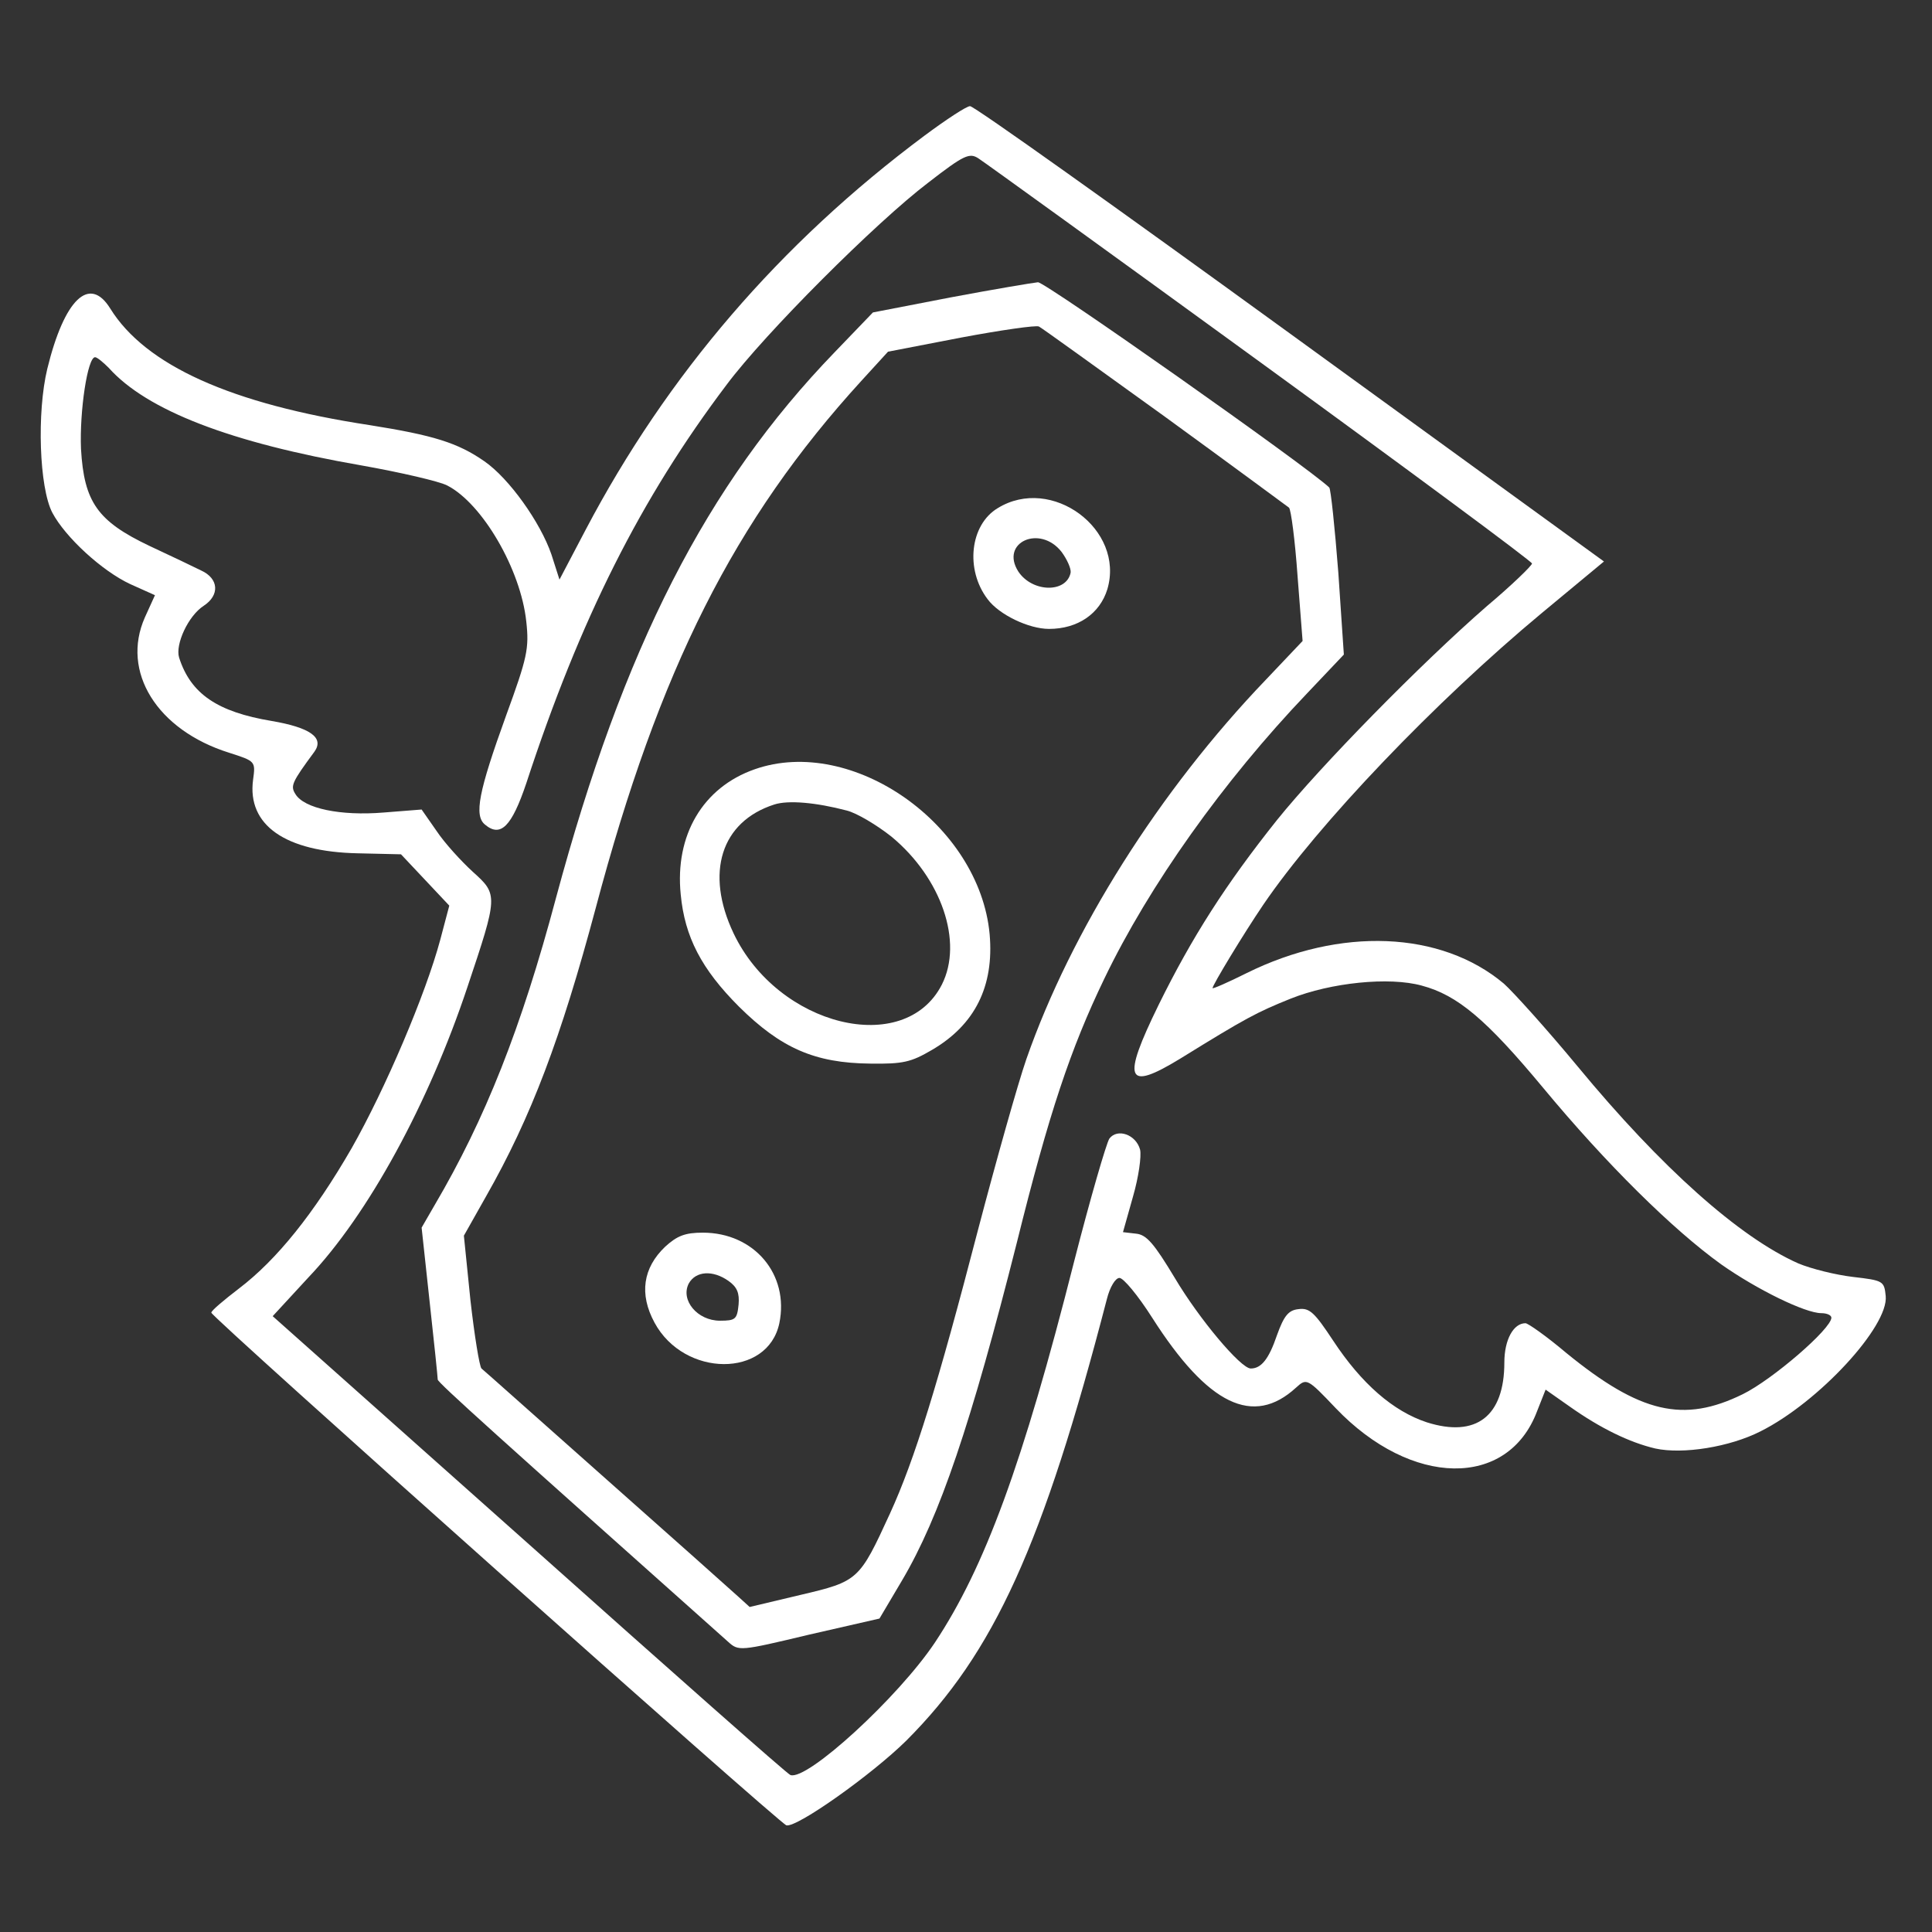 <?xml version="1.0" standalone="no"?>
<!DOCTYPE svg PUBLIC "-//W3C//DTD SVG 20010904//EN" "http://www.w3.org/TR/2001/REC-SVG-20010904/DTD/svg10.dtd">
<svg version="1.0" xmlns="http://www.w3.org/2000/svg"
  width="384pt" height="384pt" viewBox="0 0 384 384"
  preserveAspectRatio="xMidYMid meet">

  <rect x="0" y="0" width="384" height="384" fill="#333333" stroke="none"/>

  <g transform="translate(0,384) scale(0.1,-0.1)"
    fill="#fff" stroke="none">
    <path d="M1837 3570 c-287 -214 -511 -475 -673 -783 l-52 -99 -16 50 c-22 64
-84 151 -133 185 -53 37 -102 52 -228 72 -276 42 -446 119 -516 232 -41 66
-91 19 -125 -120 -21 -87 -16 -236 10 -286 26 -49 99 -116 155 -142 l49 -22
-20 -44 c-48 -108 24 -224 167 -269 53 -17 53 -17 48 -54 -12 -90 64 -143 208
-146 l86 -2 48 -51 48 -51 -18 -68 c-29 -108 -109 -296 -176 -414 -75 -130
-149 -222 -224 -279 -30 -23 -55 -44 -55 -48 0 -9 1129 -1015 1143 -1019 21
-5 170 101 238 168 175 175 272 389 399 878 6 24 17 42 25 42 8 0 37 -35 65
-79 111 -174 201 -217 286 -139 21 19 22 19 79 -41 150 -157 342 -160 400 -6
l17 43 47 -33 c62 -44 120 -72 171 -84 55 -12 148 3 209 34 116 58 255 209
249 269 -3 30 -5 31 -65 38 -34 4 -83 16 -109 27 -117 52 -272 190 -438 391
-62 75 -129 149 -147 165 -125 105 -325 113 -511 21 -38 -19 -68 -32 -68 -30
0 6 61 107 101 166 109 160 341 403 554 580 l123 102 -624 453 c-343 249 -629
453 -636 452 -7 0 -48 -27 -91 -59z m668 -450 c297 -216 540 -396 540 -400 0
-4 -40 -43 -90 -85 -132 -115 -330 -317 -417 -425 -102 -128 -169 -233 -235
-367 -74 -151 -65 -173 43 -107 131 81 152 92 219 119 80 32 196 44 261 26 71
-19 128 -67 241 -203 126 -152 258 -282 354 -351 71 -50 167 -97 199 -97 11 0
20 -4 20 -9 0 -22 -117 -123 -176 -152 -118 -58 -204 -38 -351 82 -39 33 -76
59 -81 59 -24 0 -42 -33 -42 -78 0 -107 -56 -150 -154 -119 -67 22 -130 77
-186 162 -37 56 -47 66 -69 63 -20 -2 -29 -13 -43 -52 -16 -47 -31 -66 -52
-66 -20 0 -103 99 -151 180 -41 68 -56 86 -77 88 l-26 3 20 71 c11 38 17 80
14 93 -8 30 -45 43 -61 22 -6 -9 -38 -119 -70 -244 -102 -403 -178 -609 -277
-758 -73 -109 -254 -275 -287 -263 -5 1 -239 208 -519 458 l-510 454 71 77
c119 125 239 346 316 577 61 182 61 184 11 229 -23 21 -56 57 -72 81 l-30 43
-76 -6 c-85 -7 -158 8 -175 37 -10 16 -7 23 38 84 20 28 -9 48 -85 61 -108 18
-161 54 -184 126 -8 26 18 83 49 103 32 21 30 54 -5 70 -14 7 -60 29 -103 49
-103 49 -130 87 -136 193 -3 75 13 182 28 182 4 0 16 -10 27 -21 76 -85 243
-149 502 -194 79 -14 156 -32 171 -40 70 -36 146 -167 157 -270 6 -54 2 -72
-40 -187 -55 -152 -64 -199 -42 -217 31 -26 53 -4 82 82 107 327 228 567 398
792 76 102 297 323 401 402 71 55 82 60 100 48 11 -7 263 -189 560 -405z" />
    <path d="M1890 3249 l-155 -30 -76 -79 c-255 -264 -420 -587 -554 -1085 -69
-259 -141 -440 -241 -610 l-26 -45 16 -148 c9 -81 16 -150 16 -154 0 -6 124
-117 577 -521 21 -19 23 -19 161 14 l140 32 45 76 c75 127 137 311 228 671 64
258 107 386 174 525 89 185 236 392 403 567 l73 77 -11 163 c-7 90 -15 166
-18 169 -40 39 -565 409 -579 408 -10 -1 -88 -14 -173 -30z m425 -237 c132
-96 243 -178 247 -181 4 -4 12 -65 17 -136 l10 -129 -73 -77 c-212 -221 -387
-499 -476 -754 -17 -49 -60 -202 -96 -339 -80 -308 -126 -457 -175 -564 -61
-133 -63 -135 -178 -162 l-101 -24 -22 20 c-13 12 -131 117 -263 234 -132 117
-244 217 -248 220 -4 4 -14 65 -22 136 l-13 128 44 78 c90 158 149 315 218
573 126 475 276 772 528 1048 l53 58 145 28 c80 15 150 25 155 22 6 -3 118
-84 250 -179z" />
    <path d="M1983 2830 c-55 -33 -65 -122 -20 -181 23 -31 82 -59 122 -59 57 0
101 30 116 79 35 119 -111 227 -218 161z m127 -87 c11 -15 19 -33 18 -41 -8
-41 -76 -40 -104 2 -37 58 43 94 86 39z" />
    <path d="M1500 2311 c-103 -36 -159 -131 -147 -249 8 -84 41 -148 116 -223 83
-82 150 -112 261 -113 65 -1 81 3 122 27 86 50 124 127 115 230 -20 218 -273
396 -467 328z m183 -82 c20 -5 60 -29 89 -52 99 -82 143 -209 100 -294 -74
-145 -326 -83 -414 102 -57 120 -25 222 81 256 28 9 83 4 144 -12z" />
    <path d="M1322 1362 c-44 -42 -52 -94 -21 -151 59 -109 225 -110 248 -1 20 97
-50 180 -152 180 -35 0 -51 -6 -75 -28z m126 -68 c17 -12 22 -24 20 -47 -3
-29 -6 -32 -37 -32 -45 0 -79 41 -62 74 14 25 48 27 79 5z" />
  </g>
</svg>